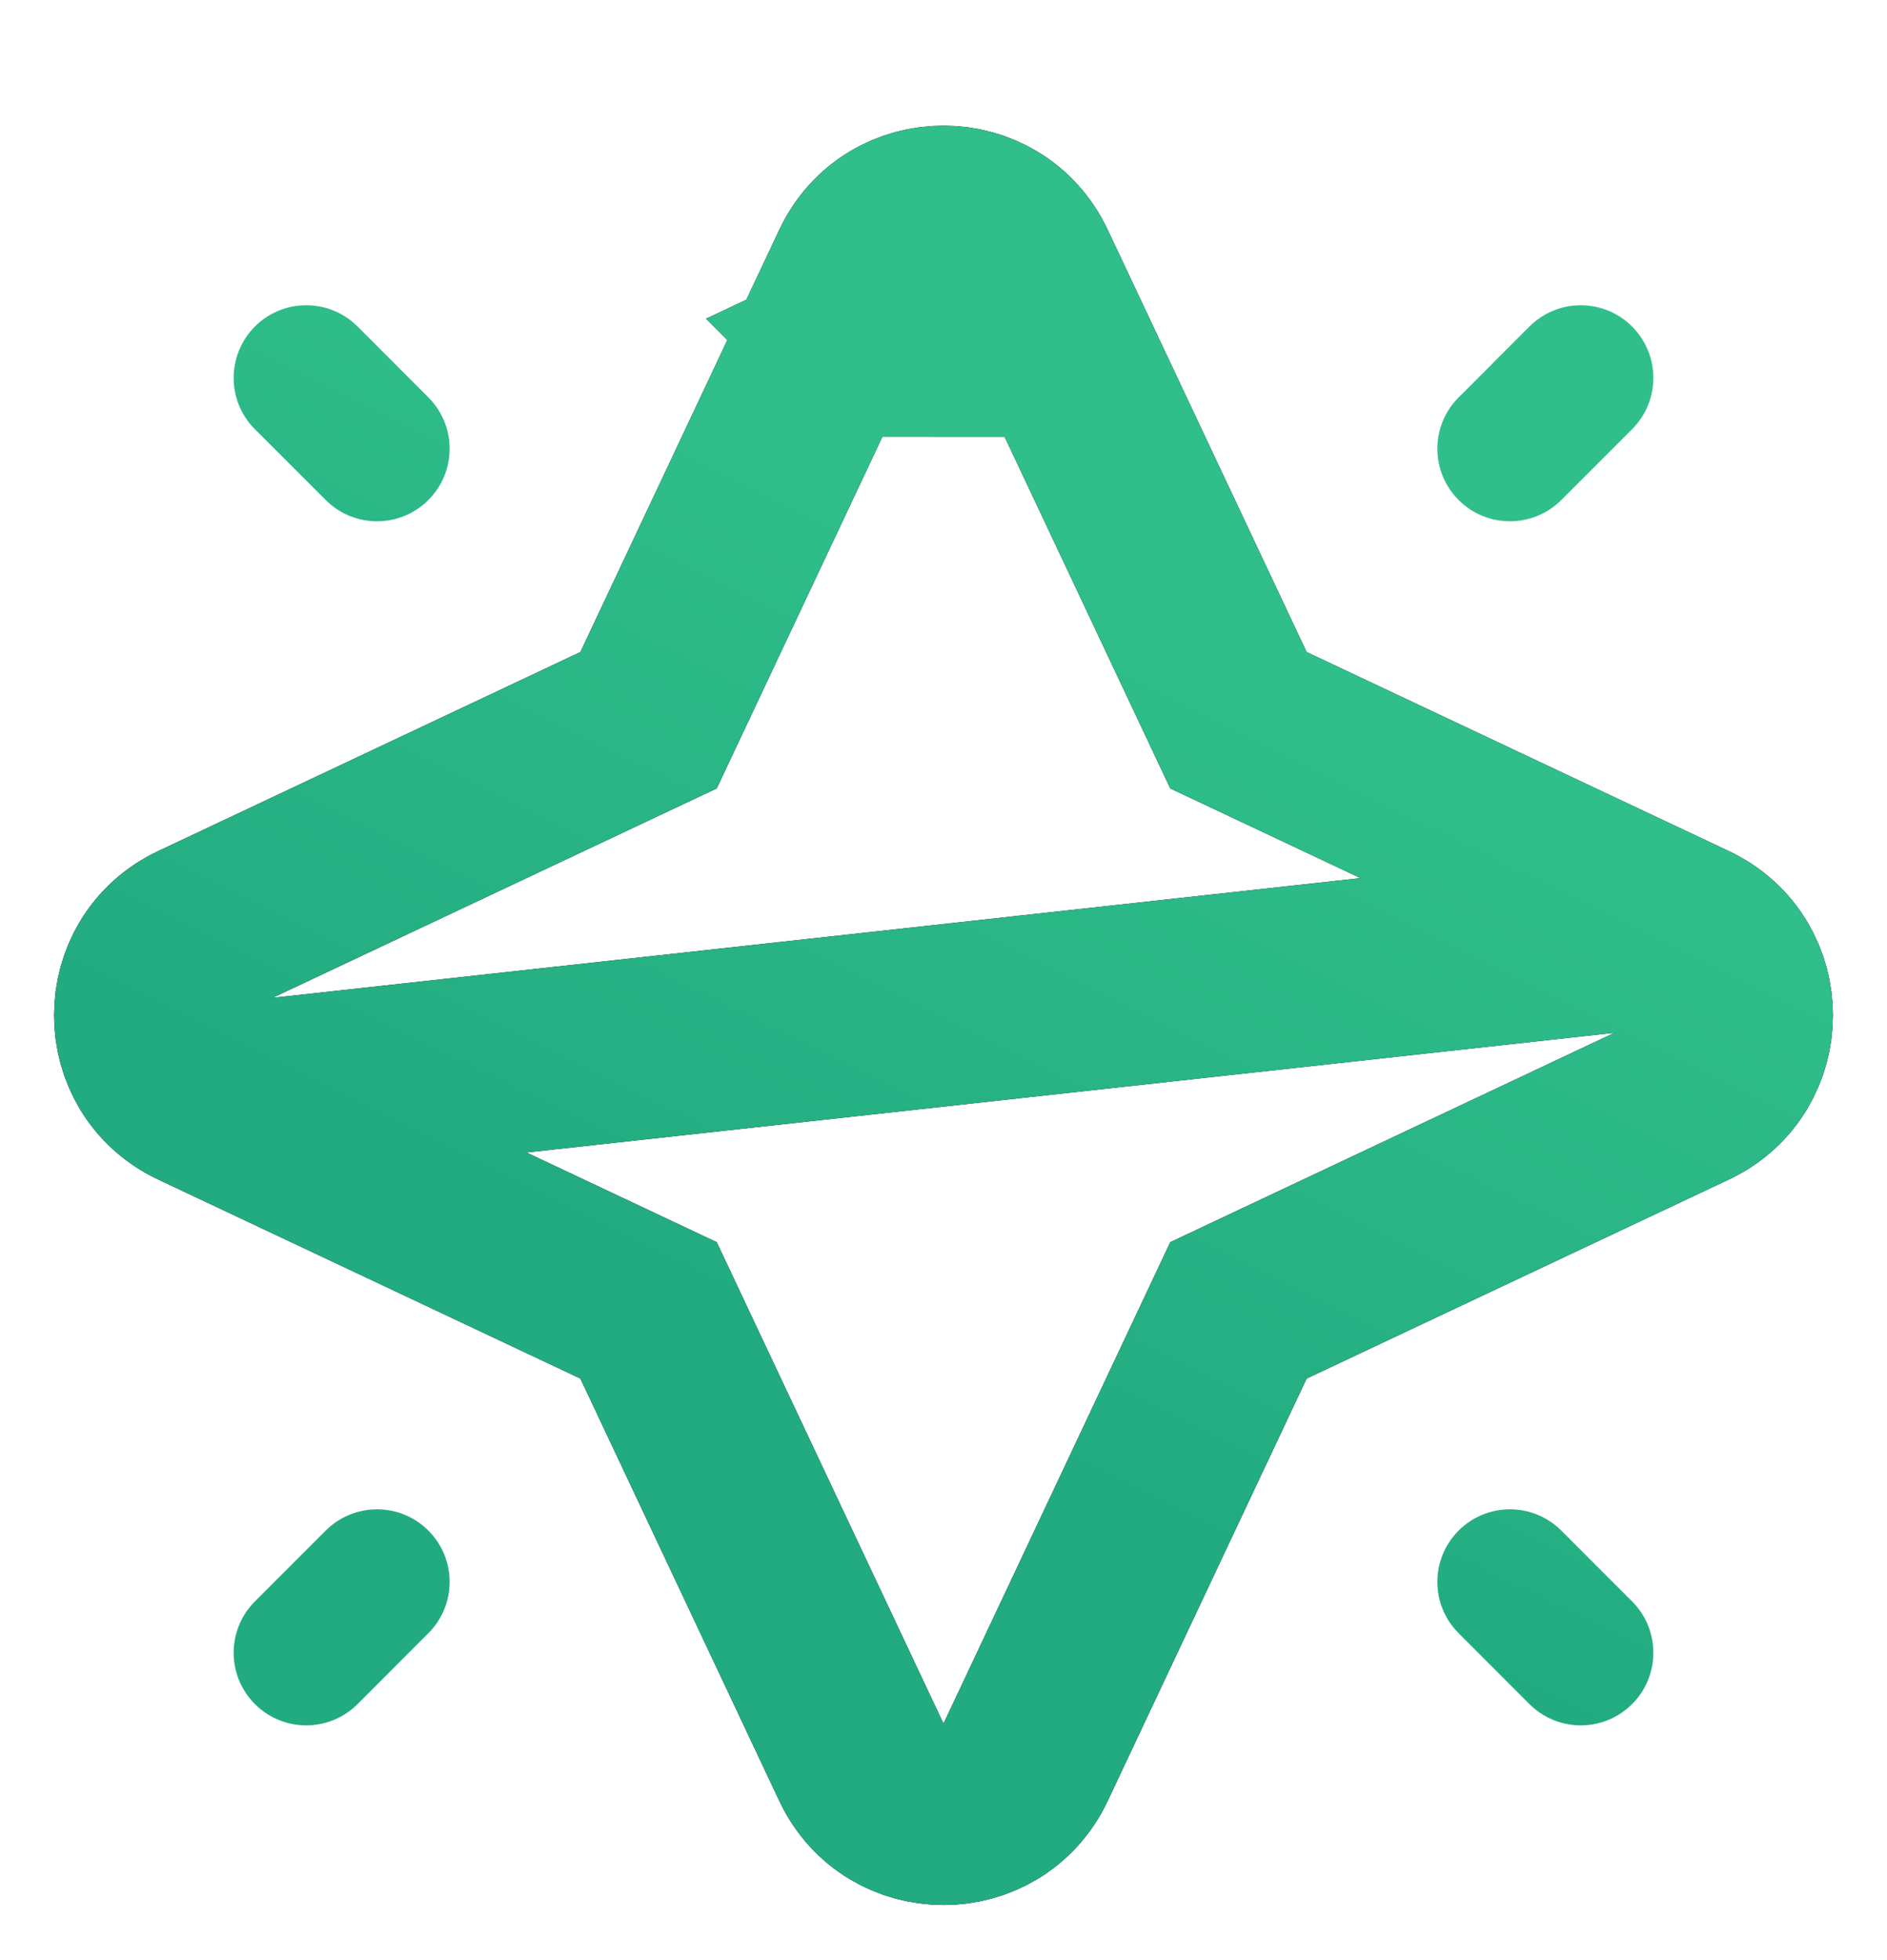 <svg width="26" height="27" viewBox="0 0 26 27" fill="none" xmlns="http://www.w3.org/2000/svg">
<g filter="url(#filter0_di_6801_372989)">
<path d="M23.287 11.854L23.287 11.854C24.244 12.305 24.244 13.666 23.287 14.117L23.287 14.117L17.064 17.05L14.132 23.273L14.132 23.273C13.681 24.23 12.319 24.23 11.868 23.273L11.868 23.273L8.936 17.05L2.713 14.117M23.287 11.854L2.713 14.117M23.287 11.854L17.064 8.921L14.132 2.699C13.681 1.742 12.319 1.741 11.868 2.699L8.936 8.921L2.713 11.854C1.756 12.305 1.756 13.666 2.713 14.117M23.287 11.854L2.713 14.117M11.87 3.764L11.871 3.765C11.87 3.765 11.87 3.765 11.87 3.764L12.999 3.233L11.87 3.764Z" stroke="black" stroke-width="2.5"/>
<path d="M23.287 11.854L23.287 11.854C24.244 12.305 24.244 13.666 23.287 14.117L23.287 14.117L17.064 17.05L14.132 23.273L14.132 23.273C13.681 24.23 12.319 24.23 11.868 23.273L11.868 23.273L8.936 17.05L2.713 14.117M23.287 11.854L2.713 14.117M23.287 11.854L17.064 8.921L14.132 2.699C13.681 1.742 12.319 1.741 11.868 2.699L8.936 8.921L2.713 11.854C1.756 12.305 1.756 13.666 2.713 14.117M23.287 11.854L2.713 14.117M11.87 3.764L11.871 3.765C11.87 3.765 11.87 3.765 11.87 3.764L12.999 3.233L11.87 3.764Z" stroke="url(#paint0_linear_6801_372989)" stroke-width="2.5"/>
</g>
<g filter="url(#filter1_di_6801_372989)">
<path fill-rule="evenodd" clip-rule="evenodd" d="M3.512 4.912C3.122 4.522 3.122 3.889 3.512 3.498C3.903 3.107 4.536 3.107 4.927 3.498L5.902 4.474C6.293 4.864 6.293 5.497 5.902 5.888C5.512 6.278 4.879 6.278 4.488 5.888L3.512 4.912ZM22.488 4.912C22.878 4.522 22.878 3.889 22.488 3.498C22.097 3.107 21.464 3.107 21.073 3.498L20.098 4.474C19.707 4.864 19.707 5.497 20.098 5.888C20.488 6.278 21.121 6.278 21.512 5.888L22.488 4.912ZM22.488 22.473C22.878 22.083 22.878 21.45 22.488 21.059L21.512 20.083C21.121 19.693 20.488 19.693 20.098 20.083C19.707 20.474 19.707 21.107 20.098 21.497L21.073 22.473C21.464 22.864 22.097 22.864 22.488 22.473ZM3.512 21.059C3.122 21.45 3.122 22.083 3.512 22.473C3.903 22.864 4.536 22.864 4.927 22.473L5.902 21.497C6.293 21.107 6.293 20.474 5.902 20.083C5.512 19.693 4.879 19.693 4.488 20.083L3.512 21.059Z" fill="url(#paint1_linear_6801_372989)"/>
</g>
<defs>
<filter id="filter0_di_6801_372989" x="0.245" y="0.731" width="25.509" height="25.509" filterUnits="userSpaceOnUse" color-interpolation-filters="sRGB">
<feFlood flood-opacity="0" result="BackgroundImageFix"/>
<feColorMatrix in="SourceAlpha" type="matrix" values="0 0 0 0 0 0 0 0 0 0 0 0 0 0 0 0 0 0 127 0" result="hardAlpha"/>
<feOffset dy="0.5"/>
<feGaussianBlur stdDeviation="0.25"/>
<feColorMatrix type="matrix" values="0 0 0 0 0.918 0 0 0 0 1 0 0 0 0 0.957 0 0 0 1 0"/>
<feBlend mode="normal" in2="BackgroundImageFix" result="effect1_dropShadow_6801_372989"/>
<feBlend mode="normal" in="SourceGraphic" in2="effect1_dropShadow_6801_372989" result="shape"/>
<feColorMatrix in="SourceAlpha" type="matrix" values="0 0 0 0 0 0 0 0 0 0 0 0 0 0 0 0 0 0 127 0" result="hardAlpha"/>
<feOffset dy="0.5"/>
<feGaussianBlur stdDeviation="0.25"/>
<feComposite in2="hardAlpha" operator="arithmetic" k2="-1" k3="1"/>
<feColorMatrix type="matrix" values="0 0 0 0 0.059 0 0 0 0 0.569 0 0 0 0 0.373 0 0 0 1 0"/>
<feBlend mode="normal" in2="shape" result="effect2_innerShadow_6801_372989"/>
</filter>
<filter id="filter1_di_6801_372989" x="2.719" y="3.205" width="20.561" height="20.561" filterUnits="userSpaceOnUse" color-interpolation-filters="sRGB">
<feFlood flood-opacity="0" result="BackgroundImageFix"/>
<feColorMatrix in="SourceAlpha" type="matrix" values="0 0 0 0 0 0 0 0 0 0 0 0 0 0 0 0 0 0 127 0" result="hardAlpha"/>
<feOffset dy="0.5"/>
<feGaussianBlur stdDeviation="0.25"/>
<feColorMatrix type="matrix" values="0 0 0 0 0.918 0 0 0 0 1 0 0 0 0 0.957 0 0 0 1 0"/>
<feBlend mode="normal" in2="BackgroundImageFix" result="effect1_dropShadow_6801_372989"/>
<feBlend mode="normal" in="SourceGraphic" in2="effect1_dropShadow_6801_372989" result="shape"/>
<feColorMatrix in="SourceAlpha" type="matrix" values="0 0 0 0 0 0 0 0 0 0 0 0 0 0 0 0 0 0 127 0" result="hardAlpha"/>
<feOffset dy="0.5"/>
<feGaussianBlur stdDeviation="0.25"/>
<feComposite in2="hardAlpha" operator="arithmetic" k2="-1" k3="1"/>
<feColorMatrix type="matrix" values="0 0 0 0 0.059 0 0 0 0 0.569 0 0 0 0 0.373 0 0 0 1 0"/>
<feBlend mode="normal" in2="shape" result="effect2_innerShadow_6801_372989"/>
</filter>
<linearGradient id="paint0_linear_6801_372989" x1="11.189" y1="17.565" x2="16.289" y2="7.286" gradientUnits="userSpaceOnUse">
<stop stop-color="#22AB81"/>
<stop offset="1" stop-color="#30BF8A"/>
</linearGradient>
<linearGradient id="paint1_linear_6801_372989" x1="11.184" y1="17.576" x2="16.297" y2="7.271" gradientUnits="userSpaceOnUse">
<stop stop-color="#22AB81"/>
<stop offset="1" stop-color="#30BF8A"/>
</linearGradient>
</defs>
</svg>
